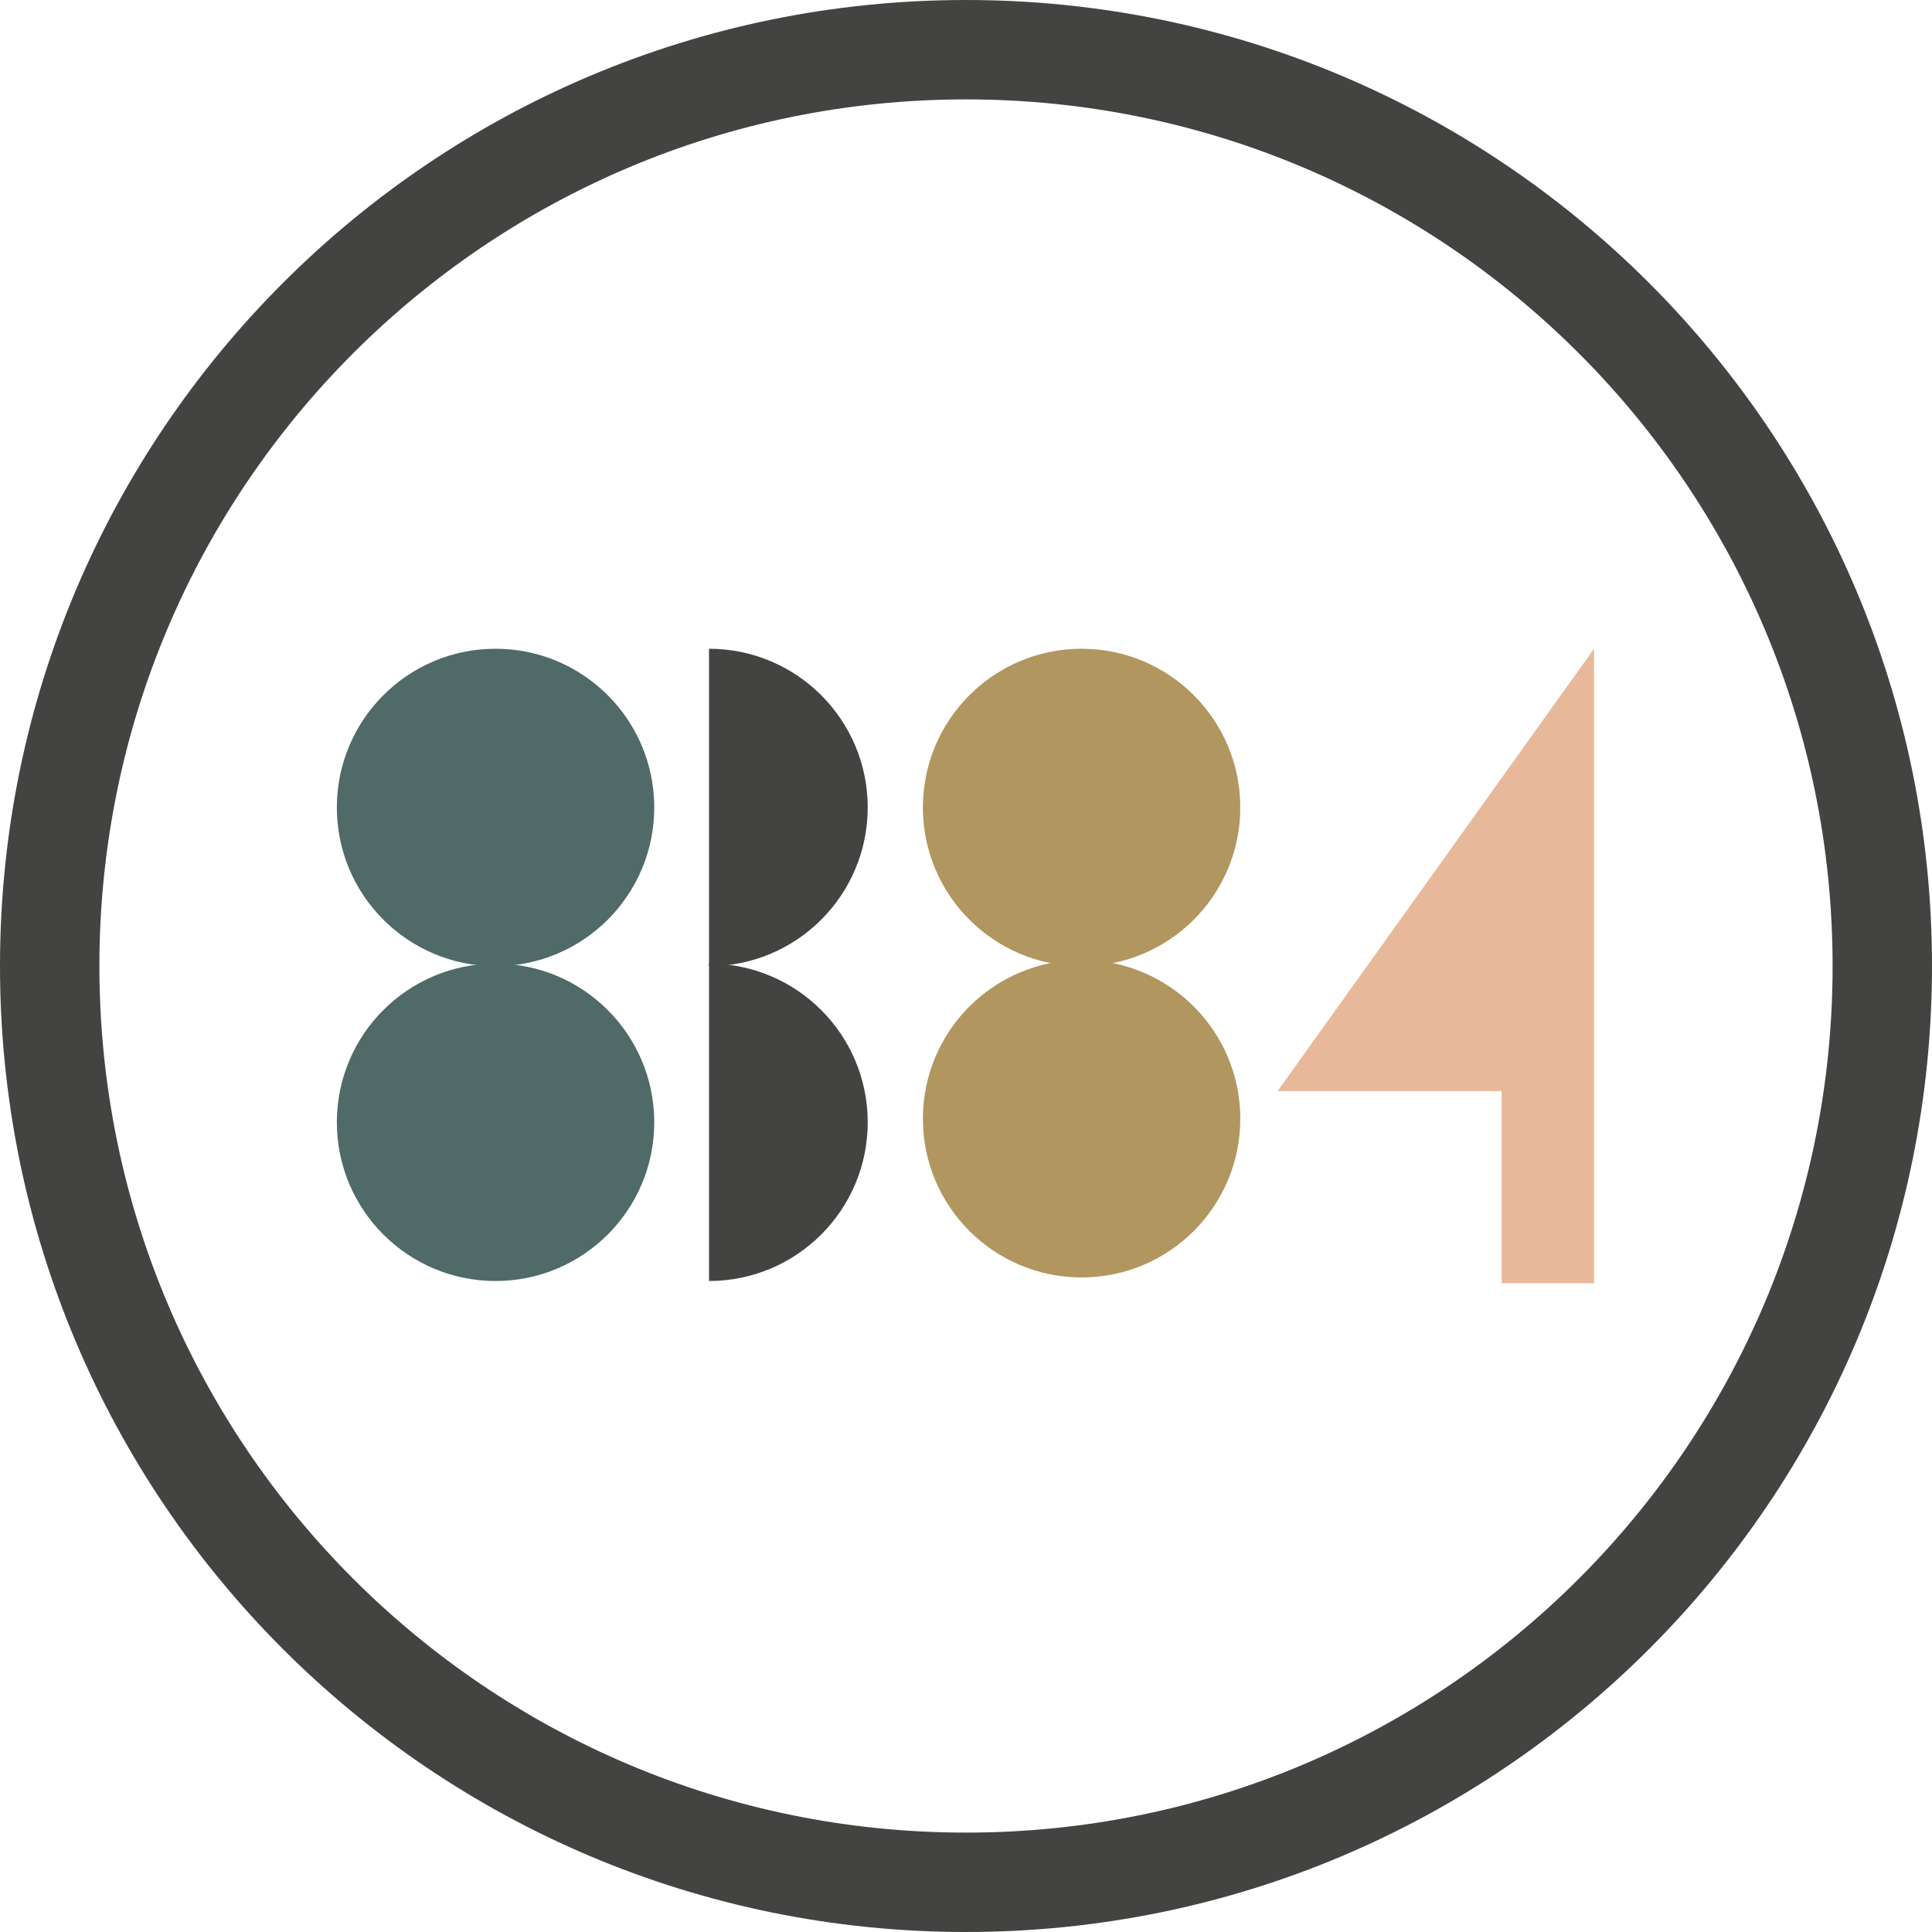<svg width="1084" height="1084" viewBox="0 0 1084 1084" fill="none" xmlns="http://www.w3.org/2000/svg">
<circle cx="278.044" cy="453.045" r="89.044" fill="#506A67"/>
<circle cx="278.044" cy="629.697" r="89.044" fill="#506A67"/>
<circle cx="606.857" cy="453.045" r="89.044" fill="#B1965F"/>
<circle cx="606.857" cy="627.697" r="89.044" fill="#B1965F"/>
<path fill-rule="evenodd" clip-rule="evenodd" d="M397.812 542.089C446.99 542.089 486.857 502.222 486.857 453.045C486.857 403.867 446.99 364 397.812 364L397.812 542.089Z" fill="#434341"/>
<path fill-rule="evenodd" clip-rule="evenodd" d="M397.812 718.742C446.99 718.742 486.857 678.875 486.857 629.697C486.857 580.519 446.99 540.653 397.812 540.653L397.812 718.742Z" fill="#434341"/>
<path fill-rule="evenodd" clip-rule="evenodd" d="M716.812 612.187L894.373 364L894.373 484.489H894.373L894.373 719.999L842.546 719.999L842.546 612.187L716.812 612.187Z" fill="#E7B99A"/>
<path fill-rule="evenodd" clip-rule="evenodd" d="M542 1084C841.338 1084 1084 841.338 1084 542C1084 242.662 841.338 0 542 0C242.662 0 0 242.662 0 542C0 841.338 242.662 1084 542 1084ZM542 1028.23C810.538 1028.23 1028.23 810.538 1028.23 542C1028.23 273.462 810.538 55.769 542 55.769C273.462 55.769 55.769 273.462 55.769 542C55.769 810.538 273.462 1028.23 542 1028.23Z" fill="#434341"/>
</svg>
